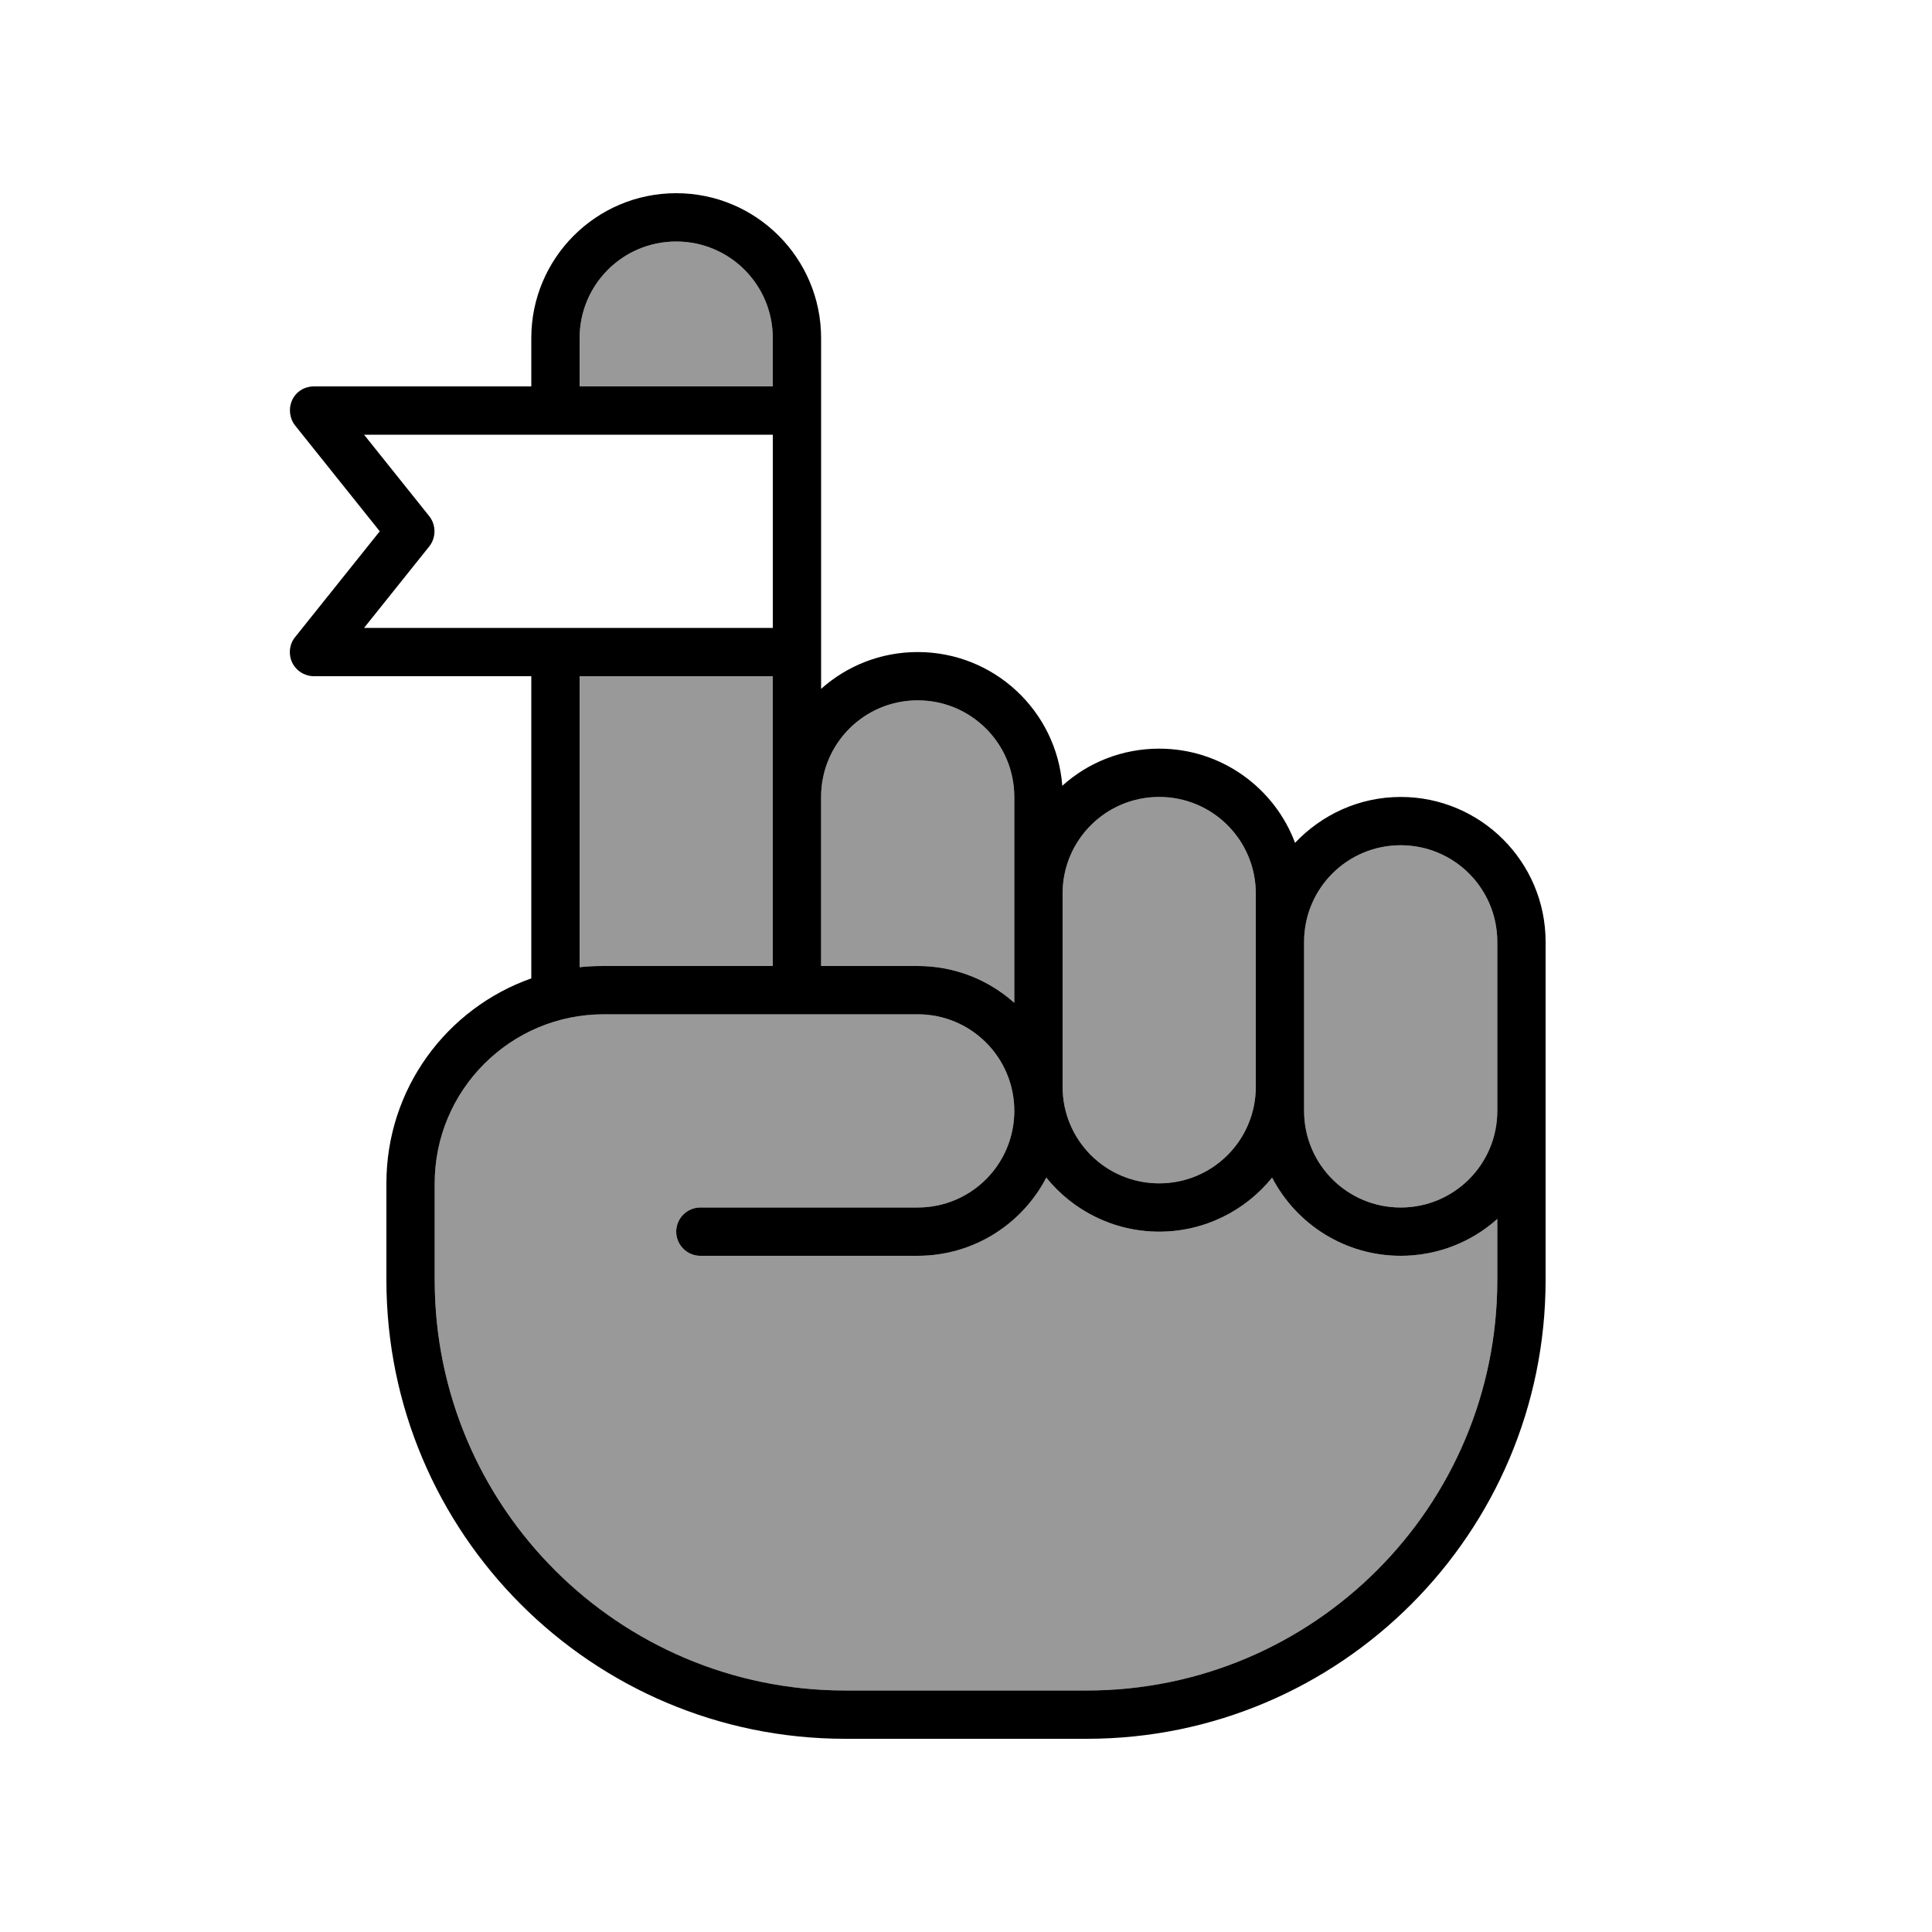 <svg xmlns="http://www.w3.org/2000/svg" viewBox="0 0 640 640"><!--! Font Awesome Pro 7.1.0 by @fontawesome - https://fontawesome.com License - https://fontawesome.com/license (Commercial License) Copyright 2025 Fonticons, Inc. --><path opacity=".4" fill="currentColor" d="M144 392L144 424C144 499.1 204.9 560 280 560L360 560C435.1 560 496 499.1 496 424L496 403.8C487.5 411.4 476.3 416 464 416C445.5 416 429.4 405.5 421.4 390.1C412.6 401 399.1 408 384 408C368.9 408 355.4 401 346.6 390.1C338.6 405.5 322.5 416 304 416L232 416C227.6 416 224 412.4 224 408C224 403.6 227.6 400 232 400L304 400C321.7 400 336 385.7 336 368C336 350.3 321.7 336 304 336L200 336C169.1 336 144 361.1 144 392zM192 112L192 128L256 128L256 112C256 94.3 241.7 80 224 80C206.3 80 192 94.3 192 112zM192 224L192 320.4C194.6 320.1 197.3 320 200 320L256 320L256 224L192 224zM272 264L272 320L304 320C316.3 320 327.5 324.6 336 332.2L336 264C336 246.3 321.7 232 304 232C286.3 232 272 246.3 272 264zM352 296L352 360C352 377.7 366.3 392 384 392C401.7 392 416 377.7 416 360L416 296C416 278.3 401.7 264 384 264C366.3 264 352 278.3 352 296zM432 312L432 368C432 385.7 446.3 400 464 400C481.7 400 496 385.7 496 368L496 312C496 294.3 481.7 280 464 280C446.3 280 432 294.3 432 312z"/><path fill="currentColor" d="M192 112L192 128L256 128L256 112C256 94.3 241.7 80 224 80C206.3 80 192 94.3 192 112zM176 128L176 112C176 85.5 197.5 64 224 64C250.5 64 272 85.5 272 112L272 228.2C280.5 220.6 291.7 216 304 216C329.3 216 350 235.5 351.9 260.3C360.4 252.6 371.7 248 384 248C404.6 248 422.2 261 429 279.2C437.8 269.9 450.2 264 464 264C490.5 264 512 285.5 512 312L512 424C512 507.9 443.9 576 360 576L280 576C196.1 576 128 507.9 128 424L128 392C128 360.6 148 334 176 324.1L176 224L104 224C100.9 224 98.1 222.2 96.8 219.5C95.5 216.8 95.8 213.4 97.8 211L125.8 176L97.8 141C95.9 138.6 95.5 135.3 96.8 132.5C98.1 129.7 100.9 128 104 128L176 128zM192 224L192 320.4C194.6 320.1 197.3 320 200 320L256 320L256 224L192 224zM256 208L256 144L120.6 144L142.2 171C144.5 173.9 144.5 178.1 142.2 181L120.6 208L256 208zM256 336L200 336C169.1 336 144 361.1 144 392L144 424C144 499.1 204.9 560 280 560L360 560C435.1 560 496 499.1 496 424L496 403.8C487.5 411.4 476.3 416 464 416C445.5 416 429.4 405.5 421.4 390.1C412.6 401 399.1 408 384 408C368.9 408 355.4 401 346.6 390.1C338.6 405.5 322.5 416 304 416L232 416C227.6 416 224 412.4 224 408C224 403.6 227.6 400 232 400L304 400C321.7 400 336 385.7 336 368C336 350.3 321.7 336 304 336L256 336zM272 320L304 320C316.3 320 327.5 324.6 336 332.2L336 264C336 246.3 321.7 232 304 232C286.3 232 272 246.3 272 264L272 320zM352 336L352 360C352 377.7 366.3 392 384 392C401.7 392 416 377.7 416 360L416 296C416 278.3 401.7 264 384 264C366.3 264 352 278.3 352 296L352 336zM496 344L496 312C496 294.3 481.7 280 464 280C446.3 280 432 294.3 432 312L432 368C432 385.7 446.3 400 464 400C481.7 400 496 385.7 496 368L496 344z"/></svg>